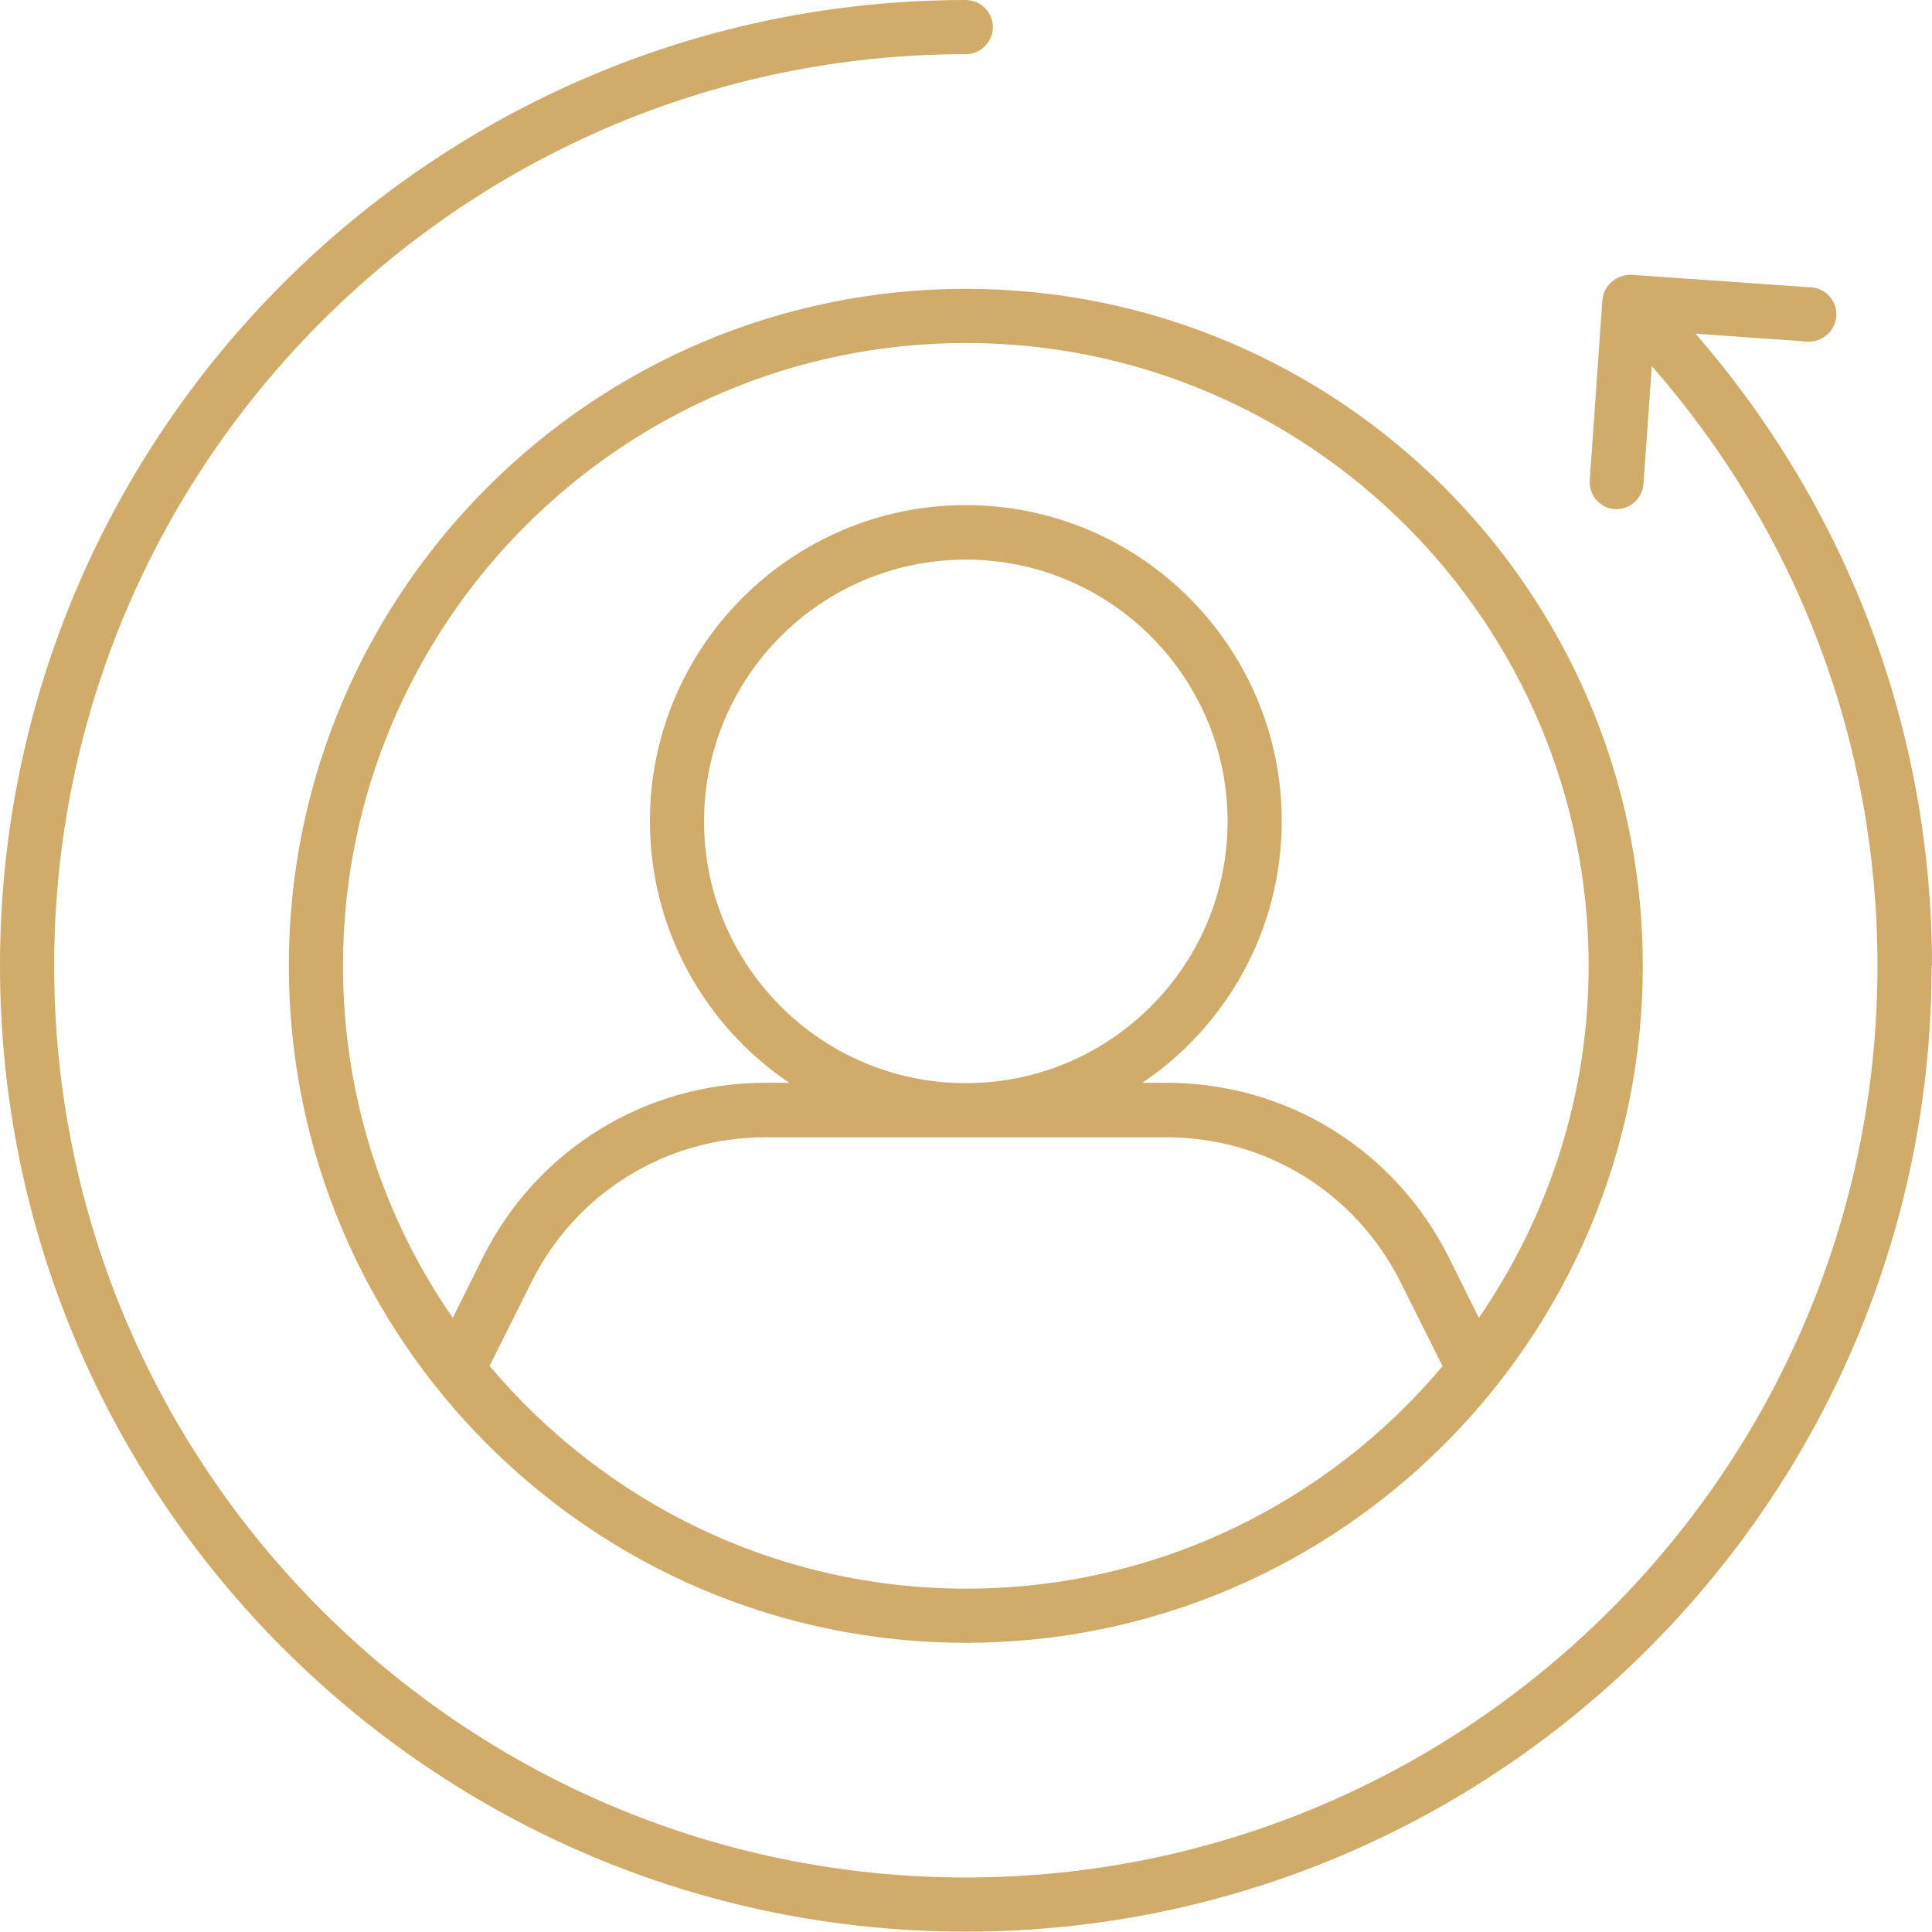 <?xml version="1.0" encoding="UTF-8"?><svg id="Layer_2" xmlns="http://www.w3.org/2000/svg" viewBox="0 0 433.1 433.02"><defs><style>.cls-1{fill:#d1ab6a;}</style></defs><g id="Layer_1-2"><path class="cls-1" d="M433.02,216.51c0,119.38-97.12,216.51-216.51,216.51S0,335.89,0,216.51,97.12,0,216.51,0c3.32,0,6.07,2.75,6.07,6.07s-2.75,6.07-6.07,6.07C103.84,12.14,12.14,103.84,12.14,216.51s91.7,204.37,204.37,204.37,204.37-91.7,204.37-204.37c0-49.86-17.89-97.12-50.59-134.44l-1.86,26.39c-.24,3.24-2.91,5.67-6.07,5.67h-.4c-3.32-.24-5.83-3.16-5.58-6.47l2.83-40.39c.24-3.32,3.24-5.75,6.47-5.67l40.39,2.83c3.32.24,5.83,3.16,5.58,6.48s-3.16,5.83-6.47,5.67l-25.09-1.78c34.24,39.42,53.01,89.19,53.01,141.72h-.08ZM216.51,64.75c83.69,0,151.76,68.07,151.76,151.76s-68.07,151.76-151.76,151.76-151.76-68.07-151.76-151.76S132.82,64.75,216.51,64.75ZM323.35,306.19l-9.39-18.78c-10.04-19.99-30.11-32.46-52.45-32.46h-89.92c-22.34,0-42.49,12.46-52.45,32.46l-9.39,18.78c25.66,30.51,64.02,49.94,106.84,49.94s81.26-19.43,106.84-49.94h-.08ZM216.51,76.89c-76.97,0-139.62,62.65-139.62,139.62,0,29.3,9.06,56.49,24.61,78.91l6.72-13.52c12.06-24.12,36.34-39.17,63.37-39.17h5.34c-18.86-12.71-31.24-34.32-31.24-58.68,0-39.09,31.81-70.82,70.82-70.82s70.82,31.73,70.82,70.82c0,24.36-12.38,45.97-31.24,58.68h5.34c27.03,0,51.23,14.97,63.37,39.17l6.72,13.52c15.46-22.5,24.61-49.61,24.61-78.91,0-76.97-62.65-139.62-139.62-139.62ZM275.19,184.13c0-32.38-26.3-58.68-58.68-58.68s-58.68,26.3-58.68,58.68,26.3,58.68,58.68,58.68,58.68-26.3,58.68-58.68Z"/></g></svg>